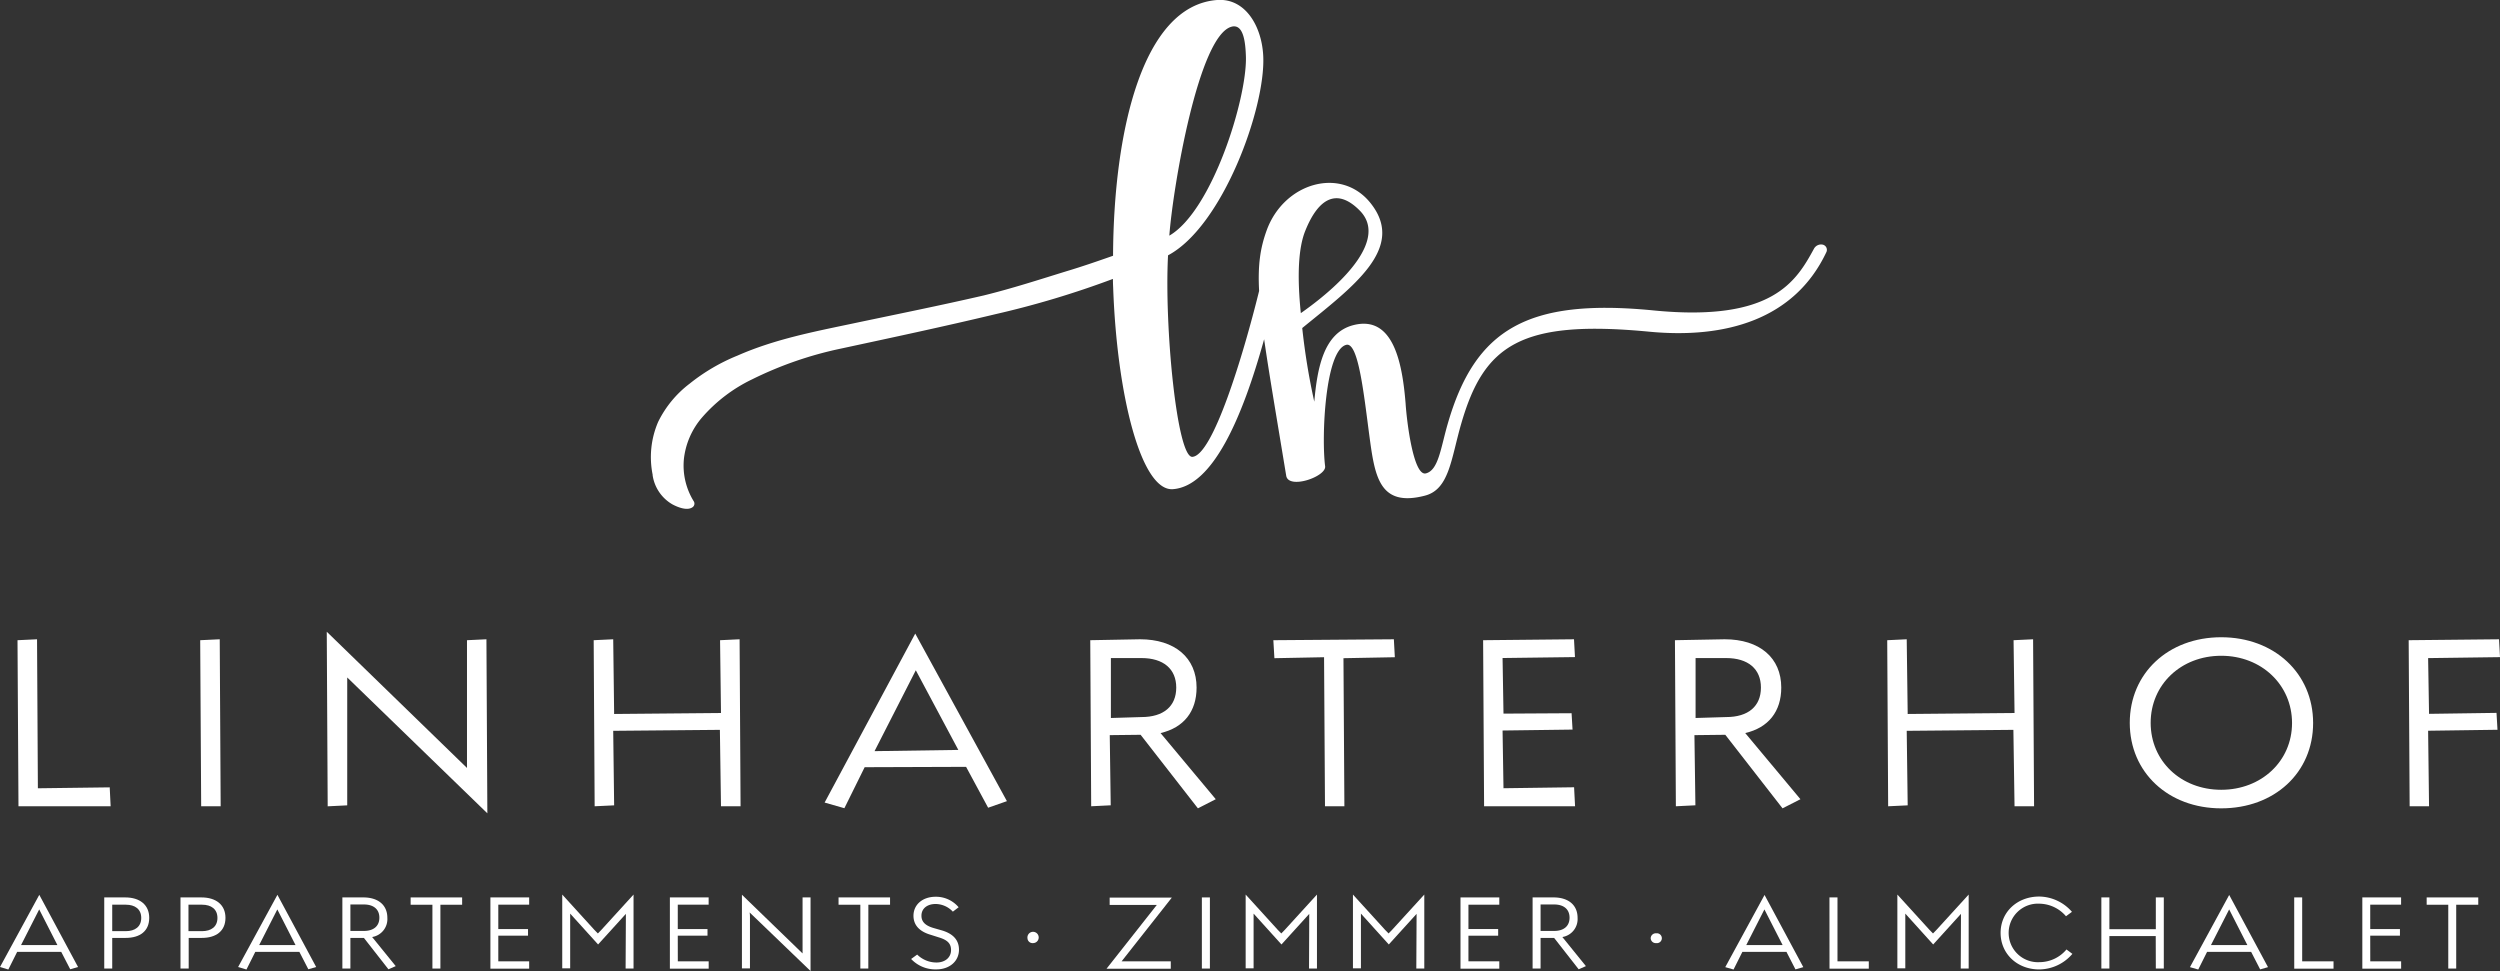 <svg xmlns="http://www.w3.org/2000/svg" viewBox="0 0 566.93 220.2"><rect x="0" y="0" width="566.93" height="220.2" fill="#333333" stroke="none"/><defs><style>.cls-1{fill:#fff;}</style></defs><title>logo-linharterhof-weiss</title><g id="Ebene_2" data-name="Ebene 2"><g id="Ebene_1-2" data-name="Ebene 1"><path class="cls-1" d="M413.3,55.47a1.83,1.83,0,0,0-1.94.93c-4,7.31-9.32,16.66-36.35,14-28.68-2.82-40.52,4.27-46.71,25.72-1.6,5.53-2.1,10.5-4.94,11.23S319,95.46,318.75,91.48c-.73-8.91-2.68-20.1-11.84-17.75-6.76,1.73-8.18,9.75-8.87,17.36a151.4,151.4,0,0,1-2.73-16.7c11.46-9.36,23.63-18.12,15.51-28.31-6.65-8.4-19.65-4.71-23.59,6.2-1.48,4.09-2,7.95-1.7,13.7-3.68,14.89-10.49,37.26-15.12,37.62-3.51.27-6.39-29.64-5.53-45.7,12.38-6.59,22.11-33.4,21.59-45.1C286.19,6.08,282.48-.47,276,0c-17.07,1.31-23.46,30.15-23.59,58-3.5,1.23-7,2.44-10.47,3.48-6.2,1.91-12.44,3.94-18.82,5.51-9.93,2.3-19.92,4.3-30,6.43-8.85,1.86-17.58,3.56-25.88,7.22a43.41,43.41,0,0,0-10.87,6.38,24.31,24.31,0,0,0-7.12,8.65A20.15,20.15,0,0,0,148,107.64l0,.14a9.15,9.15,0,0,0,4.49,6.6c1.14.61,3.25,1.49,4.49.69a1,1,0,0,0,.3-1.46,15.4,15.4,0,0,1-2.18-9.62,17.35,17.35,0,0,1,4.09-9.3A35.21,35.21,0,0,1,170.61,86a84.11,84.11,0,0,1,20-6.93c11.68-2.52,23.36-5,35.12-7.82a208.83,208.83,0,0,0,26.65-8h0c0,1.08.05,1.86.05,1.86.85,24.52,6.36,46.37,13.57,45.82,9-.7,15.68-16,20.67-34,1.06,7.4,2.74,17.19,5,30.91.46,3.27,9.2.23,8.83-2.13-.85-6.64,0-26.28,4.79-27.51,2.76-.71,4,11.26,5.28,20.88,1.21,8.94,2.24,16,12.56,13.32,5.52-1.42,5.92-8.31,8.22-16.26,5.16-17.93,13.52-23.7,42.67-20.92,17.22,1.64,32.9-2.72,40.13-18A1.21,1.21,0,0,0,413.3,55.47Zm-134-49.42c2.68-.67,3.14,3.46,3.24,6.87.23,9.5-7.67,34.88-17.37,40.52C266,42.38,271.83,7.92,279.32,6.05ZM296,52.34c3.07-7.65,7.36-9.69,12.39-4.55,6.09,6.23-3.11,16-13.4,23.22C294.12,62.5,294.44,56.2,296,52.34Z"/><path class="cls-1" d="M13.89,215.86l-10,0-2,4L0,219.29l8.91-16.37,8.79,16.37-1.78.51Zm-9.12-1.54,8.25,0-4.13-8.09Z"/><path class="cls-1" d="M28.5,212.69H25.45v6.95H23.64V203.51h4.77c3.24,0,5.43,1.64,5.43,4.63S31.76,212.69,28.5,212.69Zm0-7.53H25.45v6h3.09c2.06,0,3.49-1,3.49-3S30.6,205.16,28.54,205.16Z"/><path class="cls-1" d="M45.79,212.69h-3v6.95H40.93V203.51h4.76c3.25,0,5.44,1.64,5.44,4.63S49,212.69,45.79,212.69Zm0-7.53H42.74v6h3.08c2.07,0,3.49-1,3.49-3S47.89,205.16,45.82,205.16Z"/><path class="cls-1" d="M67.89,215.86l-10,0-2,4L54,219.29l8.91-16.37,8.79,16.37-1.78.51Zm-9.12-1.54,8.25,0-4.13-8.09Z"/><path class="cls-1" d="M88.09,219.81l-5.57-7.12H79.46v6.95H77.64V203.51h4.77c3.24,0,5.43,1.64,5.43,4.63a4.12,4.12,0,0,1-3.45,4.35l5.35,6.6Zm-8.63-8.7h3.08c2.06,0,3.49-1,3.49-3s-1.43-3-3.49-3H79.46Z"/><path class="cls-1" d="M99.87,219.64H98.06V205.17H93.12v-1.66h11.68v1.66H99.87Z"/><path class="cls-1" d="M113,218h7v1.67h-8.79V203.51H120v1.65h-7v5.52l6.74,0v1.51H113Z"/><path class="cls-1" d="M141.93,208.1c0-.33,0-.64,0-.86l-6.3,6.94-6.33-7c0,.23,0,.57,0,.87v11.54h-1.8V202.86l7.28,8,.8.82.8-.82,7.29-8v16.78h-1.8Z"/><path class="cls-1" d="M153.71,218h7v1.67h-8.8V203.51h8.79v1.65h-7v5.52l6.74,0v1.51h-6.74Z"/><path class="cls-1" d="M170.07,208v11.61h-1.82V202.9L182,216.21c0-.33,0-.71,0-1.09V203.51h1.81V220.2L170,206.92C170.07,207.27,170.07,207.67,170.07,208Z"/><path class="cls-1" d="M196.91,219.64H195.1V205.17h-4.94v-1.66h11.68v1.66h-4.92Z"/><path class="cls-1" d="M212.19,205c-2,0-3.25,1.09-3.23,2.68,0,1.35.88,2.23,2.75,2.77l1.85.53c2.6.76,3.9,2.21,3.91,4.38,0,2.6-2.11,4.46-5.12,4.47a7.55,7.55,0,0,1-5.73-2.36l1.37-1a6.26,6.26,0,0,0,4.37,1.8c2,0,3.32-1.17,3.31-2.83,0-1.47-.82-2.29-2.81-2.88L211.1,212c-2.61-.75-3.94-2.21-3.95-4.33,0-2.49,2-4.27,4.93-4.31a6.73,6.73,0,0,1,5.31,2.38l-1.31,1A5.43,5.43,0,0,0,212.19,205Z"/><path class="cls-1" d="M233,212.76a1.28,1.28,0,1,1,1.27,1.11A1.16,1.16,0,0,1,233,212.76Z"/><path class="cls-1" d="M265.5,218l0,1.68H250.93l11.4-14.46H251.64v-1.67h14.1L254.35,218Z"/><path class="cls-1" d="M272.55,203.51h1.82v16.13h-1.82Z"/><path class="cls-1" d="M296.9,208.1c0-.33,0-.64,0-.86l-6.3,6.94-6.32-7c0,.23,0,.57,0,.87v11.54h-1.8V202.86l7.28,8,.8.82.8-.82,7.29-8v16.78h-1.8Z"/><path class="cls-1" d="M321.24,208.1c0-.33,0-.64,0-.86l-6.3,6.94-6.32-7c0,.23,0,.57,0,.87v11.54h-1.81V202.86l7.28,8c.26.25.59.6.8.82l.8-.82,7.3-8v16.78h-1.81Z"/><path class="cls-1" d="M333,218h7v1.67h-8.8V203.51H340v1.65h-7v5.52l6.74,0v1.51H333Z"/><path class="cls-1" d="M358,219.81l-5.57-7.12h-3.07v6.95h-1.81V203.51h4.76c3.25,0,5.44,1.64,5.44,4.63a4.12,4.12,0,0,1-3.45,4.35l5.34,6.6Zm-8.64-8.7h3.09c2.06,0,3.48-1,3.48-3s-1.42-3-3.48-3h-3.09Z"/><path class="cls-1" d="M374.33,212.76a1.15,1.15,0,0,1,1.26-1.11,1.12,1.12,0,1,1,0,2.22A1.15,1.15,0,0,1,374.33,212.76Z"/><path class="cls-1" d="M405.12,215.86l-10,0-2,4-1.88-.54,8.91-16.37,8.79,16.37-1.78.51ZM396,214.32l8.25,0-4.13-8.09Z"/><path class="cls-1" d="M414.87,203.51h1.82V218h7.1v1.67h-8.91Z"/><path class="cls-1" d="M444.69,208.1c0-.33,0-.64,0-.86l-6.3,6.94-6.32-7c0,.23,0,.57,0,.87v11.54h-1.8V202.86l7.28,8,.8.82.8-.82,7.29-8v16.78h-1.8Z"/><path class="cls-1" d="M462.44,219.84c-5,0-8.76-3.55-8.76-8.29s3.77-8.24,8.76-8.24a10,10,0,0,1,7.42,3.47l-1.35,1a8.08,8.08,0,0,0-6-2.85,6.64,6.64,0,1,0,0,13.26,8,8,0,0,0,6.11-2.88l1.34,1A10,10,0,0,1,462.44,219.84Z"/><path class="cls-1" d="M488.86,212.27H478.35v7.37h-1.82V203.51h1.82v7.2h10.53v-7.2h1.81v16.13h-1.81Z"/><path class="cls-1" d="M510.5,215.86l-10,0-2,4-1.88-.54,8.9-16.37,8.8,16.37-1.78.51Zm-9.12-1.54,8.26,0-4.13-8.09Z"/><path class="cls-1" d="M520.26,203.51h1.81V218h7.11v1.67h-8.91Z"/><path class="cls-1" d="M537.51,218h7v1.67h-8.8V203.51h8.79v1.65h-7v5.52l6.74,0v1.51h-6.74Z"/><path class="cls-1" d="M557,219.64h-1.8V205.17H550.3v-1.66H562v1.66H557Z"/><polygon class="cls-1" points="4.19 182.84 3.97 145.18 8.4 144.97 8.59 178.76 24.88 178.55 25.09 182.84 4.19 182.84"/><polygon class="cls-1" points="45.62 182.84 45.4 145.18 49.83 144.97 50.04 182.84 45.62 182.84"/><path class="cls-1" d="M78.74,153.63c0,.68,0,1.39,0,2v27l-4.43.22-.21-39.59,31.8,30.89c0-.64,0-1.32,0-2V145.18l4.41-.21.21,39.47Z"/><polygon class="cls-1" points="163.5 182.84 163.25 165.51 139.06 165.73 139.27 182.63 134.85 182.84 134.63 145.18 139.06 144.97 139.27 161.91 163.5 161.69 163.29 145.18 167.72 144.97 167.94 182.84 163.5 182.84"/><path class="cls-1" d="M187,182l20.55-38.32,20.79,38-4.26,1.49-5-9.27-23,.08-4.6,9.3Zm11.32-11.66,19-.28L207.68,152Z"/><path class="cls-1" d="M258.66,166.63l-7,.08.22,15.91-4.43.22-.21-37.66,11.28-.21c7.91,0,12.83,4.2,12.83,10.95,0,5.43-2.9,9.09-8.17,10.32l12.52,15-4.05,2.07Zm-6.74-3.81,6.94-.21c5,0,7.88-2.44,7.88-6.69s-2.95-6.69-7.88-6.69h-6.94Z"/><polygon class="cls-1" points="300.47 182.84 300.26 149.04 289 149.26 288.76 145.18 316.09 144.97 316.31 149.04 304.66 149.26 304.87 182.84 300.47 182.84"/><polygon class="cls-1" points="336.55 182.84 336.33 145.18 356.94 144.97 357.16 149.01 340.74 149.22 340.95 161.83 356.39 161.74 356.61 165.45 340.74 165.66 340.95 178.75 356.96 178.53 357.18 182.84 336.55 182.84"/><path class="cls-1" d="M391.25,166.63l-7,.08.22,15.91-4.43.22-.21-37.66,11.28-.21c7.92,0,12.83,4.2,12.83,10.95,0,5.43-2.9,9.09-8.17,10.32l12.52,15-4.06,2.07Zm-6.74-3.81,6.94-.21c5,0,7.88-2.44,7.88-6.69s-2.94-6.69-7.88-6.69h-6.94Z"/><polygon class="cls-1" points="456.84 182.84 456.58 165.51 432.39 165.73 432.61 182.63 428.18 182.84 427.97 145.18 432.39 144.97 432.61 161.91 456.84 161.69 456.62 145.18 461.05 144.97 461.27 182.84 456.84 182.84"/><path class="cls-1" d="M503.71,183.31c-12,0-20.74-8.15-20.74-19.39s8.72-19.41,20.74-19.41,20.84,8.18,20.84,19.45S515.78,183.31,503.71,183.31Zm0-34.6c-9.12,0-16,6.54-16,15.21s6.87,15.18,16,15.18,16.06-6.51,16.06-15.14S512.87,148.71,503.71,148.71Z"/><polygon class="cls-1" points="546.44 182.84 546.22 145.18 566.71 144.97 566.93 149.02 550.63 149.24 550.84 161.88 566.14 161.66 566.36 165.49 550.63 165.71 550.84 182.84 546.44 182.84"/></g></g></svg>